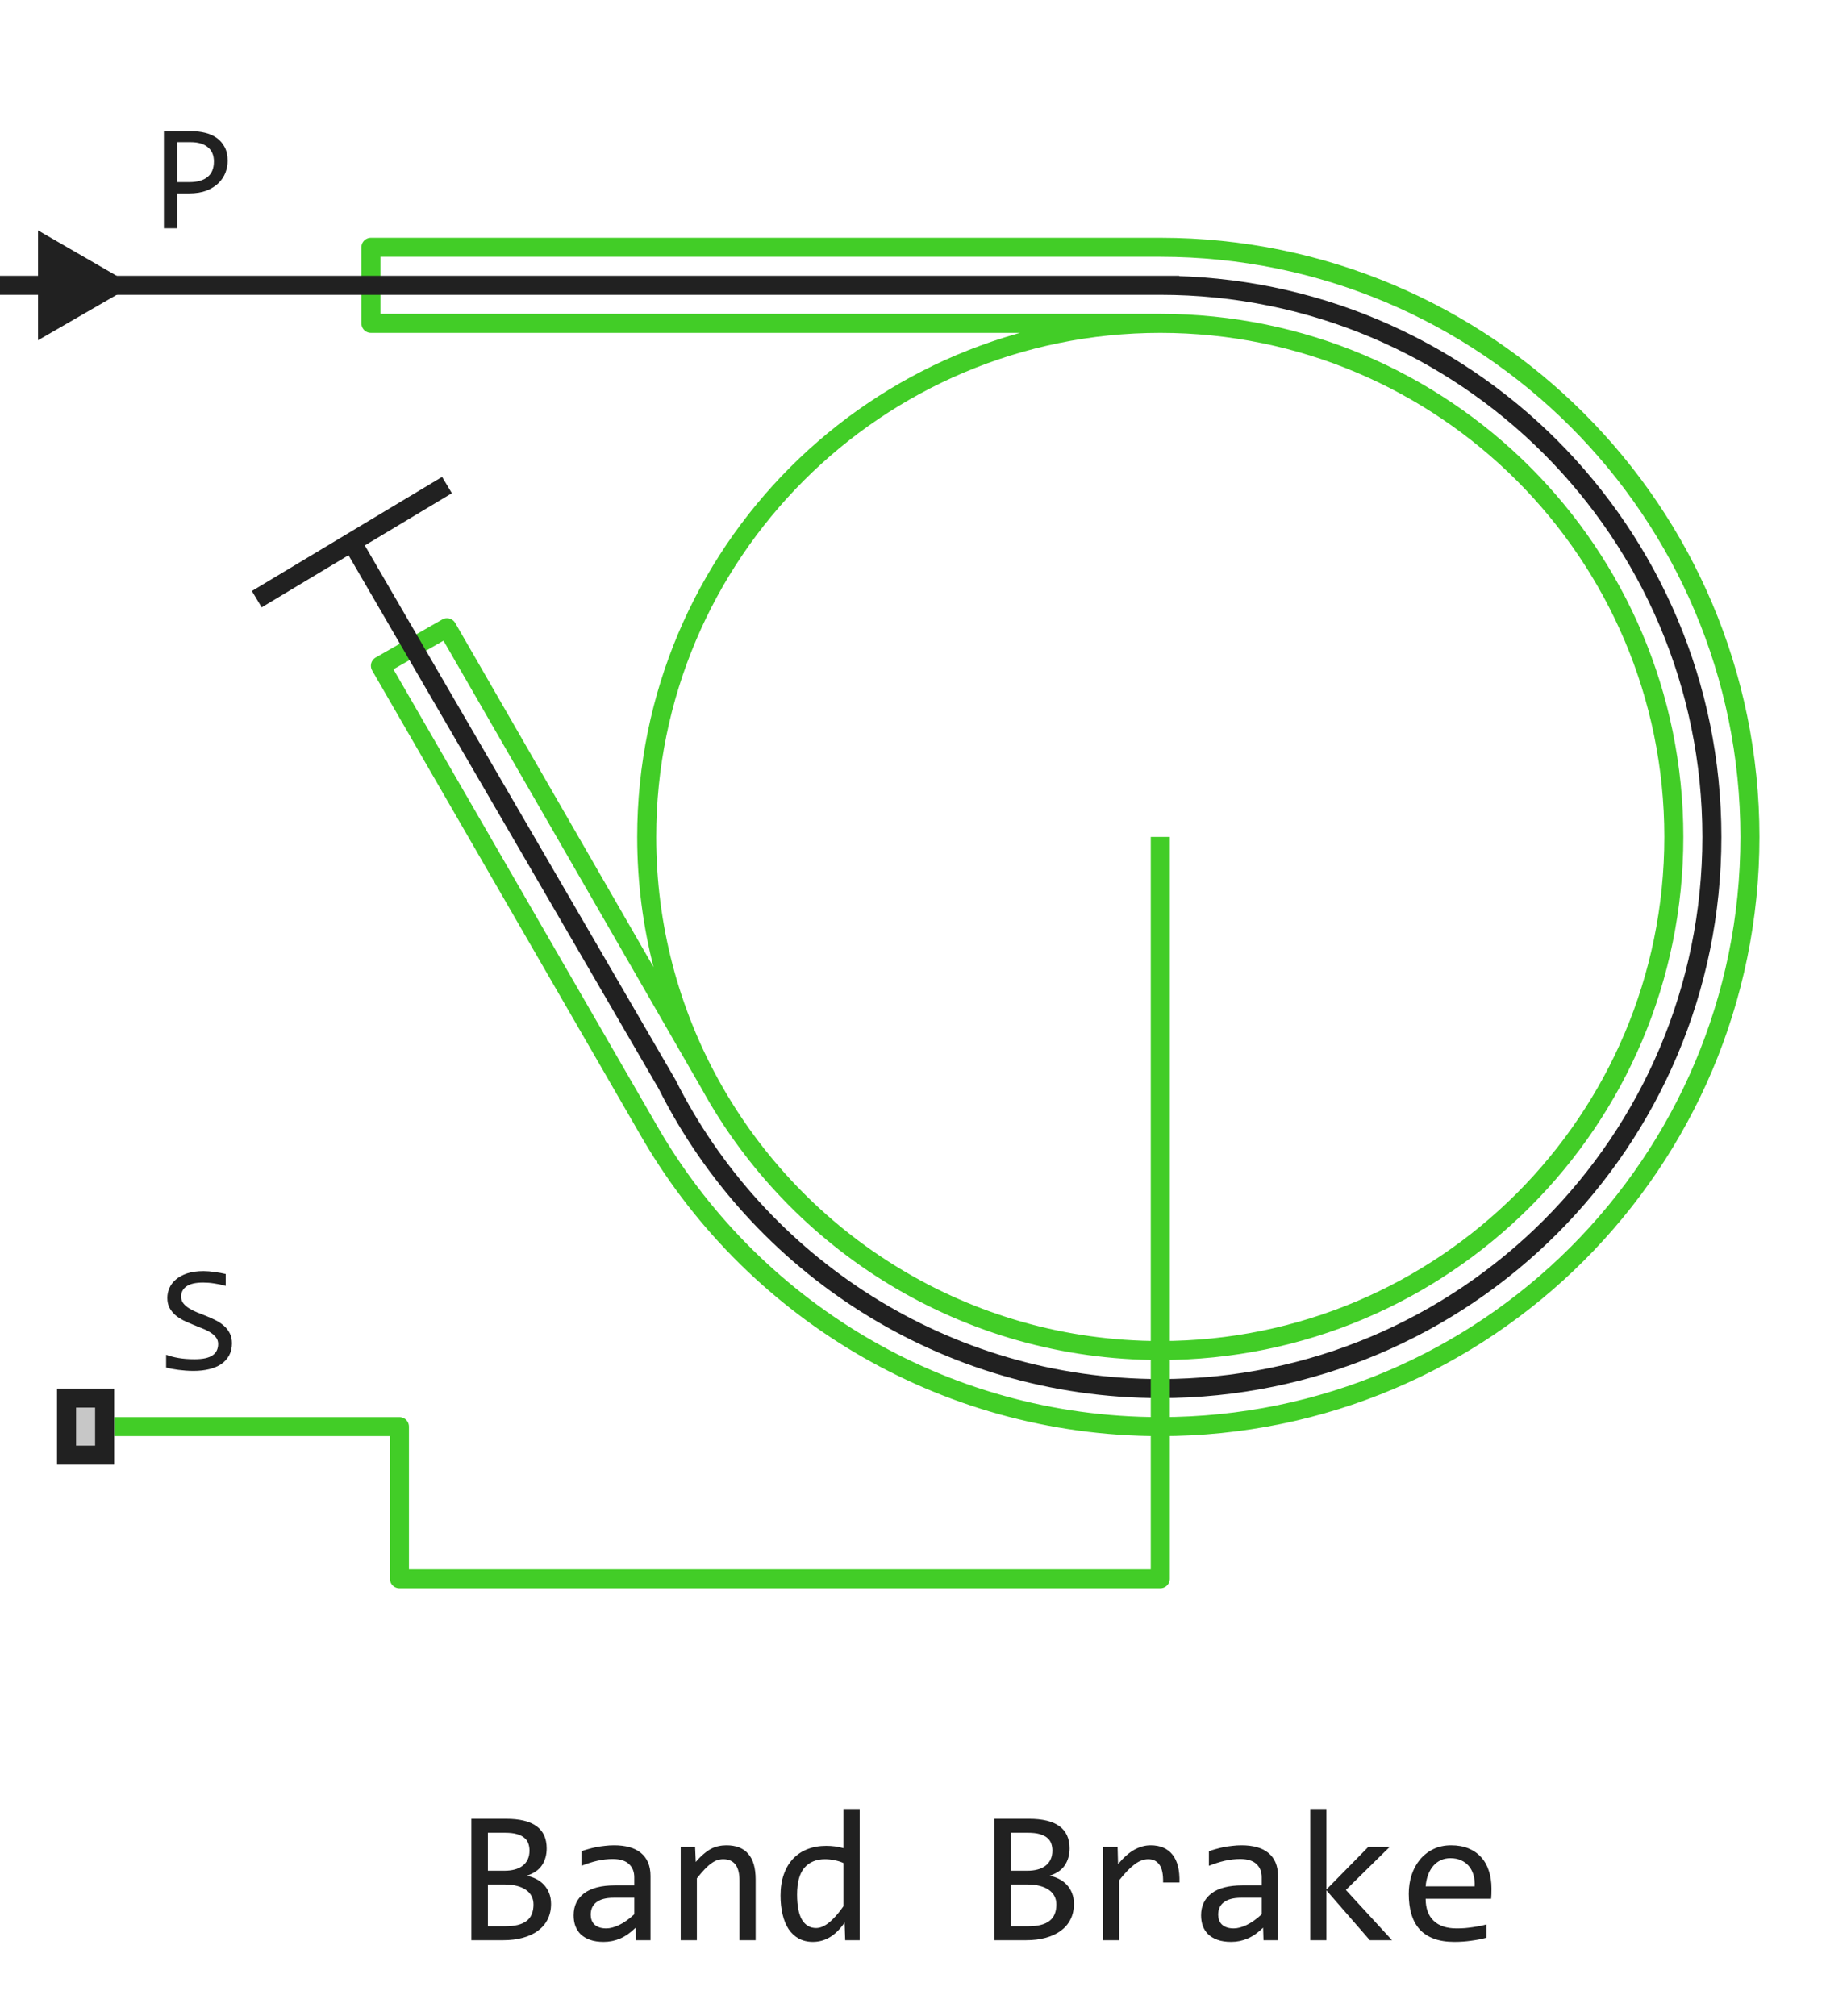 <svg width="96" height="106" viewBox="0 0 96 106" fill="none" xmlns="http://www.w3.org/2000/svg">
<path d="M61 17C46.088 17 34 29.088 34 44C34 48.713 35.208 53.144 37.33 57M61 17C75.912 17 88 29.088 88 44C88 58.912 75.912 71 61 71C50.801 71 41.923 65.345 37.33 57M61 17H19.5V13H61C78.121 13 92 26.879 92 44C92 61.121 78.121 75 61 75C49.446 75 39.368 68.679 34.036 59.306L20 35L23.5 33L37.33 57" stroke="#42CD27" stroke-linejoin="round"/>
<path d="M61 15C77.016 15 90 27.984 90 44C90 60.016 77.016 73 61 73C49.658 73 39.836 66.489 35.07 57L18.5 28.5M18.5 28.5L23.5 25.5M18.5 28.5L13.5 31.5M62 15H6" stroke="#212121"/>
<path d="M61 44V83H21V75H6" stroke="#42CD27" stroke-linejoin="round"/>
<path d="M12.195 70.617C12.195 70.859 12.146 71.072 12.047 71.254C11.948 71.436 11.81 71.588 11.633 71.711C11.456 71.831 11.242 71.921 10.992 71.981C10.745 72.04 10.471 72.07 10.172 72.07C10.037 72.07 9.901 72.065 9.766 72.055C9.633 72.044 9.504 72.031 9.379 72.016C9.257 72 9.141 71.982 9.031 71.961C8.922 71.94 8.823 71.918 8.734 71.894V71.223C8.93 71.296 9.148 71.353 9.391 71.394C9.635 71.436 9.913 71.457 10.223 71.457C10.447 71.457 10.637 71.44 10.793 71.406C10.952 71.37 11.081 71.318 11.18 71.25C11.281 71.18 11.354 71.095 11.398 70.996C11.445 70.897 11.469 70.784 11.469 70.656C11.469 70.518 11.43 70.401 11.352 70.305C11.276 70.206 11.176 70.118 11.051 70.043C10.926 69.965 10.783 69.894 10.621 69.832C10.462 69.767 10.3 69.701 10.133 69.633C9.966 69.565 9.802 69.492 9.641 69.414C9.482 69.333 9.34 69.24 9.215 69.133C9.09 69.023 8.988 68.896 8.91 68.75C8.835 68.604 8.797 68.431 8.797 68.231C8.797 68.056 8.833 67.884 8.906 67.715C8.979 67.546 9.092 67.396 9.246 67.266C9.4 67.133 9.596 67.026 9.836 66.945C10.078 66.865 10.366 66.824 10.699 66.824C10.785 66.824 10.878 66.828 10.977 66.836C11.078 66.844 11.18 66.856 11.281 66.871C11.385 66.884 11.487 66.9 11.586 66.918C11.688 66.936 11.781 66.956 11.867 66.977V67.602C11.667 67.544 11.466 67.501 11.266 67.473C11.065 67.441 10.871 67.426 10.684 67.426C10.285 67.426 9.992 67.492 9.805 67.625C9.617 67.758 9.523 67.936 9.523 68.16C9.523 68.298 9.561 68.417 9.637 68.516C9.715 68.615 9.816 68.703 9.941 68.781C10.066 68.859 10.208 68.931 10.367 68.996C10.529 69.059 10.693 69.124 10.859 69.191C11.026 69.259 11.189 69.333 11.348 69.414C11.509 69.495 11.652 69.591 11.777 69.703C11.902 69.812 12.003 69.941 12.078 70.09C12.156 70.238 12.195 70.414 12.195 70.617Z" fill="#212121"/>
<path d="M11.969 8.457C11.969 8.665 11.93 8.872 11.852 9.078C11.773 9.281 11.652 9.464 11.488 9.625C11.324 9.786 11.115 9.918 10.859 10.02C10.604 10.118 10.3 10.168 9.945 10.168H9.312V12H8.617V6.895H10.055C10.307 6.895 10.55 6.923 10.781 6.98C11.013 7.035 11.216 7.125 11.391 7.25C11.568 7.375 11.708 7.536 11.812 7.734C11.917 7.932 11.969 8.173 11.969 8.457ZM11.246 8.488C11.246 8.16 11.138 7.909 10.922 7.734C10.708 7.56 10.409 7.473 10.023 7.473H9.312V9.574H9.961C10.372 9.574 10.689 9.484 10.91 9.305C11.134 9.125 11.246 8.853 11.246 8.488Z" fill="#212121"/>
<path d="M3 77V73H6V77H3Z" fill="#C7C7C7"/>
<path fill-rule="evenodd" clip-rule="evenodd" d="M4 74V76H5V74H4ZM3 77H6V73H3V77Z" fill="#212121"/>
<path d="M7 15L2 12.113V17.887L7 15ZM2.5 14.5H0V15.5H2.5V14.5Z" fill="#212121"/>
<path d="M28.971 100.091C28.971 100.397 28.91 100.669 28.79 100.906C28.673 101.141 28.504 101.339 28.282 101.502C28.064 101.665 27.799 101.788 27.486 101.873C27.177 101.958 26.832 102 26.451 102H24.781V95.618H26.607C28.03 95.618 28.741 96.136 28.741 97.171C28.741 97.516 28.658 97.812 28.492 98.06C28.329 98.307 28.062 98.491 27.691 98.611C27.864 98.644 28.027 98.699 28.18 98.777C28.336 98.856 28.473 98.956 28.59 99.08C28.707 99.204 28.8 99.35 28.868 99.519C28.936 99.689 28.971 99.879 28.971 100.091ZM27.838 97.288C27.838 97.158 27.818 97.036 27.779 96.922C27.74 96.805 27.672 96.705 27.574 96.624C27.477 96.539 27.345 96.473 27.179 96.424C27.013 96.375 26.803 96.351 26.549 96.351H25.65V98.348H26.52C26.718 98.348 26.897 98.326 27.057 98.284C27.219 98.242 27.358 98.177 27.472 98.089C27.589 98.001 27.678 97.892 27.74 97.762C27.805 97.628 27.838 97.47 27.838 97.288ZM28.048 100.12C28.048 99.957 28.014 99.811 27.945 99.681C27.877 99.55 27.778 99.441 27.648 99.353C27.517 99.262 27.358 99.192 27.169 99.144C26.983 99.095 26.773 99.07 26.539 99.07H25.65V101.268H26.568C27.066 101.268 27.438 101.175 27.682 100.989C27.926 100.804 28.048 100.514 28.048 100.12ZM33.438 102L33.419 101.341C33.152 101.604 32.88 101.795 32.603 101.912C32.33 102.029 32.042 102.088 31.739 102.088C31.459 102.088 31.22 102.052 31.021 101.98C30.823 101.909 30.659 101.811 30.528 101.688C30.401 101.561 30.307 101.412 30.245 101.243C30.186 101.074 30.157 100.89 30.157 100.691C30.157 100.2 30.34 99.816 30.704 99.539C31.072 99.259 31.614 99.119 32.33 99.119H33.346V98.689C33.346 98.4 33.253 98.169 33.067 97.996C32.882 97.82 32.599 97.732 32.218 97.732C31.941 97.732 31.668 97.763 31.398 97.825C31.131 97.887 30.854 97.975 30.567 98.089V97.322C30.675 97.283 30.794 97.246 30.924 97.21C31.057 97.171 31.197 97.137 31.344 97.107C31.49 97.078 31.643 97.055 31.803 97.039C31.962 97.019 32.123 97.01 32.286 97.01C32.582 97.01 32.849 97.042 33.087 97.107C33.325 97.172 33.525 97.272 33.688 97.405C33.853 97.539 33.98 97.706 34.068 97.908C34.156 98.11 34.2 98.348 34.2 98.621V102H33.438ZM33.346 99.769H32.267C32.055 99.769 31.873 99.79 31.72 99.832C31.567 99.874 31.441 99.935 31.344 100.013C31.246 100.091 31.173 100.185 31.124 100.296C31.078 100.403 31.056 100.525 31.056 100.662C31.056 100.757 31.07 100.848 31.1 100.936C31.129 101.02 31.176 101.097 31.241 101.165C31.306 101.23 31.391 101.282 31.495 101.321C31.599 101.36 31.726 101.38 31.876 101.38C32.071 101.38 32.294 101.321 32.545 101.204C32.799 101.084 33.066 100.895 33.346 100.638V99.769ZM35.787 97.098H36.544L36.578 97.889C36.721 97.719 36.86 97.579 36.993 97.469C37.127 97.355 37.257 97.264 37.384 97.195C37.514 97.127 37.646 97.08 37.779 97.054C37.913 97.024 38.051 97.01 38.194 97.01C38.699 97.01 39.08 97.159 39.337 97.459C39.597 97.755 39.727 98.203 39.727 98.802V102H38.878V98.87C38.878 98.486 38.806 98.203 38.663 98.02C38.52 97.835 38.307 97.742 38.023 97.742C37.919 97.742 37.817 97.758 37.716 97.791C37.618 97.82 37.516 97.874 37.408 97.952C37.301 98.027 37.184 98.13 37.057 98.26C36.933 98.39 36.793 98.553 36.637 98.748V102H35.787V97.098ZM41.036 99.651C41.036 99.235 41.093 98.865 41.207 98.543C41.321 98.217 41.482 97.944 41.69 97.723C41.902 97.498 42.154 97.329 42.447 97.215C42.743 97.098 43.072 97.039 43.434 97.039C43.59 97.039 43.743 97.049 43.893 97.068C44.046 97.088 44.195 97.119 44.342 97.161V95.101H45.196V102H44.435L44.405 101.072C44.168 101.417 43.91 101.673 43.634 101.839C43.357 102.005 43.058 102.088 42.735 102.088C42.455 102.088 42.208 102.029 41.993 101.912C41.782 101.795 41.604 101.631 41.461 101.419C41.321 101.204 41.215 100.947 41.144 100.647C41.072 100.348 41.036 100.016 41.036 99.651ZM41.905 99.598C41.905 100.19 41.992 100.633 42.164 100.926C42.34 101.215 42.587 101.36 42.906 101.36C43.121 101.36 43.347 101.264 43.585 101.072C43.826 100.88 44.078 100.595 44.342 100.218V97.942C44.202 97.877 44.047 97.829 43.878 97.796C43.709 97.76 43.541 97.742 43.375 97.742C42.913 97.742 42.551 97.892 42.291 98.191C42.034 98.491 41.905 98.96 41.905 99.598ZM56.461 100.091C56.461 100.397 56.401 100.669 56.28 100.906C56.163 101.141 55.994 101.339 55.773 101.502C55.554 101.665 55.289 101.788 54.977 101.873C54.667 101.958 54.322 102 53.941 102H52.272V95.618H54.098C55.52 95.618 56.231 96.136 56.231 97.171C56.231 97.516 56.148 97.812 55.982 98.06C55.82 98.307 55.553 98.491 55.182 98.611C55.354 98.644 55.517 98.699 55.67 98.777C55.826 98.856 55.963 98.956 56.08 99.08C56.197 99.204 56.29 99.35 56.358 99.519C56.427 99.689 56.461 99.879 56.461 100.091ZM55.328 97.288C55.328 97.158 55.309 97.036 55.27 96.922C55.23 96.805 55.162 96.705 55.065 96.624C54.967 96.539 54.835 96.473 54.669 96.424C54.503 96.375 54.293 96.351 54.039 96.351H53.141V98.348H54.01C54.208 98.348 54.387 98.326 54.547 98.284C54.71 98.242 54.848 98.177 54.962 98.089C55.079 98.001 55.169 97.892 55.23 97.762C55.296 97.628 55.328 97.47 55.328 97.288ZM55.538 100.12C55.538 99.957 55.504 99.811 55.435 99.681C55.367 99.55 55.268 99.441 55.138 99.353C55.008 99.262 54.848 99.192 54.659 99.144C54.474 99.095 54.264 99.07 54.029 99.07H53.141V101.268H54.059C54.557 101.268 54.928 101.175 55.172 100.989C55.416 100.804 55.538 100.514 55.538 100.12ZM57.98 97.098H58.756L58.78 98.001C59.07 97.653 59.355 97.4 59.635 97.244C59.918 97.088 60.203 97.01 60.489 97.01C60.997 97.01 61.381 97.174 61.642 97.503C61.905 97.832 62.027 98.32 62.008 98.968H61.148C61.158 98.538 61.095 98.227 60.958 98.035C60.825 97.84 60.628 97.742 60.367 97.742C60.253 97.742 60.138 97.763 60.02 97.806C59.907 97.845 59.788 97.91 59.664 98.001C59.544 98.089 59.415 98.203 59.278 98.343C59.142 98.483 58.995 98.652 58.839 98.851V102H57.98V97.098ZM66.427 102L66.407 101.341C66.14 101.604 65.868 101.795 65.592 101.912C65.318 102.029 65.03 102.088 64.728 102.088C64.448 102.088 64.208 102.052 64.01 101.98C63.811 101.909 63.647 101.811 63.517 101.688C63.39 101.561 63.295 101.412 63.233 101.243C63.175 101.074 63.145 100.89 63.145 100.691C63.145 100.2 63.328 99.816 63.692 99.539C64.06 99.259 64.602 99.119 65.318 99.119H66.334V98.689C66.334 98.4 66.241 98.169 66.056 97.996C65.87 97.82 65.587 97.732 65.206 97.732C64.929 97.732 64.656 97.763 64.386 97.825C64.119 97.887 63.842 97.975 63.556 98.089V97.322C63.663 97.283 63.782 97.246 63.912 97.21C64.046 97.171 64.186 97.137 64.332 97.107C64.478 97.078 64.632 97.055 64.791 97.039C64.951 97.019 65.112 97.01 65.274 97.01C65.571 97.01 65.838 97.042 66.075 97.107C66.313 97.172 66.513 97.272 66.676 97.405C66.842 97.539 66.969 97.706 67.057 97.908C67.144 98.11 67.189 98.348 67.189 98.621V102H66.427ZM66.334 99.769H65.255C65.043 99.769 64.861 99.79 64.708 99.832C64.555 99.874 64.43 99.935 64.332 100.013C64.234 100.091 64.161 100.185 64.112 100.296C64.067 100.403 64.044 100.525 64.044 100.662C64.044 100.757 64.059 100.848 64.088 100.936C64.117 101.02 64.164 101.097 64.23 101.165C64.295 101.23 64.379 101.282 64.483 101.321C64.588 101.36 64.715 101.38 64.864 101.38C65.06 101.38 65.283 101.321 65.533 101.204C65.787 101.084 66.054 100.895 66.334 100.638V99.769ZM73.185 102H72.018L69.732 99.373V102H68.883V95.101H69.732V99.339L71.935 97.098H73.058L70.758 99.358L73.185 102ZM78.414 99.29C78.414 99.41 78.412 99.511 78.409 99.593C78.406 99.674 78.401 99.751 78.394 99.822H74.952C74.952 100.324 75.092 100.709 75.372 100.979C75.652 101.246 76.056 101.38 76.583 101.38C76.726 101.38 76.87 101.375 77.013 101.365C77.156 101.352 77.294 101.336 77.428 101.316C77.561 101.297 77.688 101.276 77.809 101.253C77.932 101.227 78.046 101.199 78.15 101.17V101.868C77.919 101.933 77.657 101.985 77.364 102.024C77.075 102.067 76.773 102.088 76.461 102.088C76.041 102.088 75.68 102.031 75.377 101.917C75.074 101.803 74.825 101.639 74.63 101.424C74.438 101.206 74.295 100.94 74.2 100.628C74.109 100.312 74.064 99.956 74.064 99.559C74.064 99.213 74.112 98.888 74.21 98.582C74.311 98.273 74.456 98.003 74.644 97.772C74.837 97.537 75.071 97.352 75.348 97.215C75.624 97.078 75.939 97.01 76.29 97.01C76.632 97.01 76.935 97.064 77.198 97.171C77.462 97.278 77.683 97.431 77.862 97.63C78.045 97.825 78.181 98.064 78.272 98.348C78.367 98.628 78.414 98.942 78.414 99.29ZM77.53 99.168C77.54 98.95 77.519 98.751 77.467 98.572C77.415 98.39 77.333 98.234 77.223 98.103C77.115 97.973 76.98 97.872 76.817 97.801C76.655 97.726 76.466 97.689 76.251 97.689C76.065 97.689 75.896 97.724 75.743 97.796C75.59 97.868 75.458 97.968 75.348 98.099C75.237 98.229 75.147 98.385 75.079 98.567C75.011 98.75 74.968 98.95 74.952 99.168H77.53Z" fill="#212121"/>
</svg>
